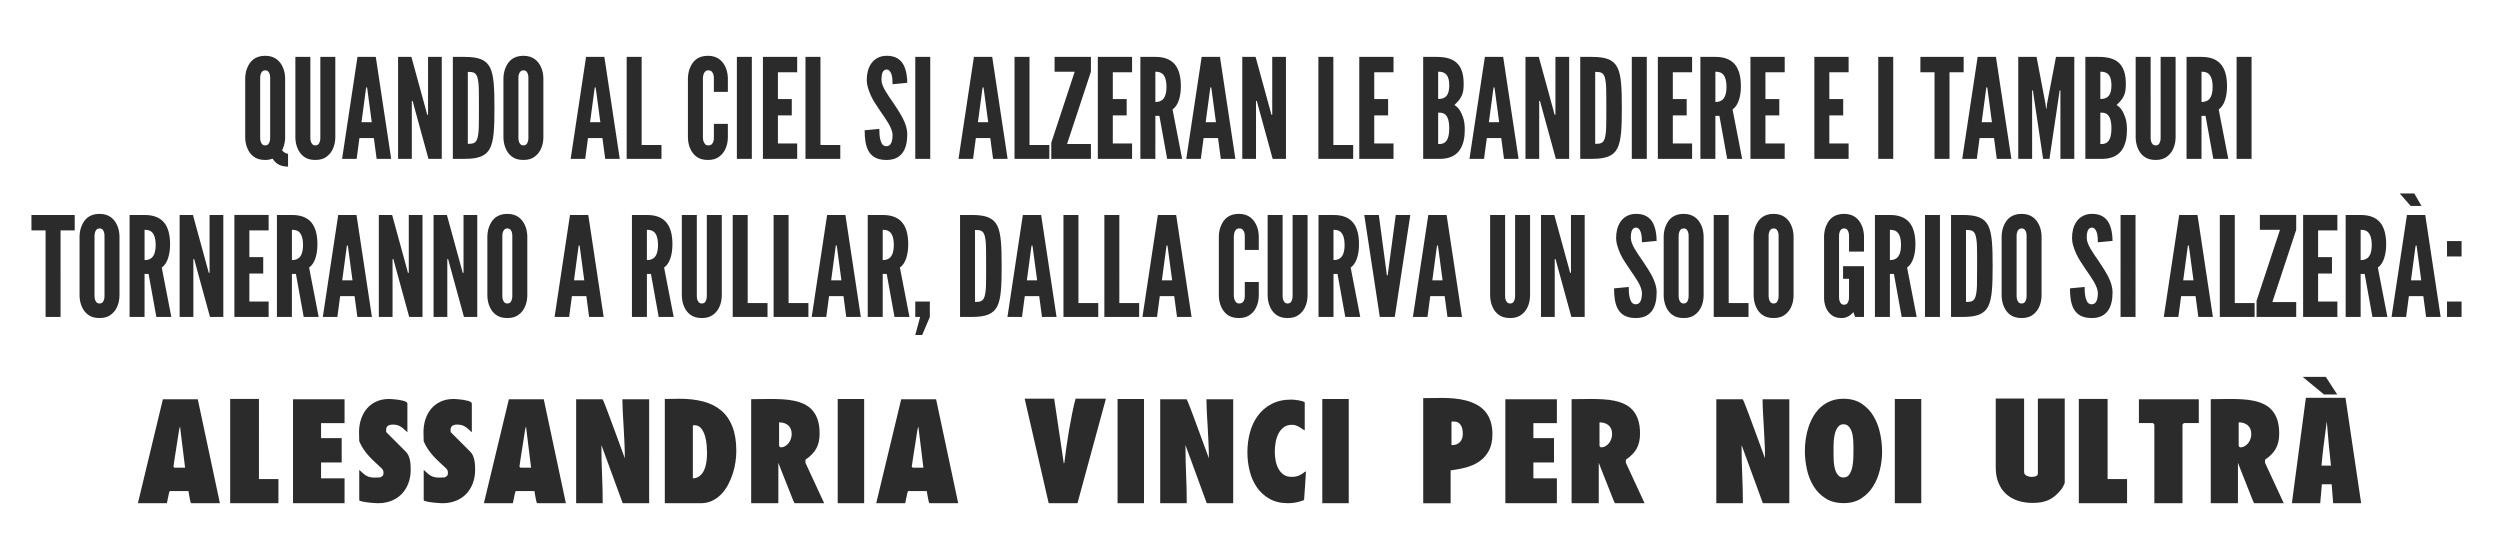 <?xml version="1.0" encoding="utf-8"?>
<!-- Generator: Adobe Illustrator 15.0.2, SVG Export Plug-In . SVG Version: 6.00 Build 0)  -->
<!DOCTYPE svg PUBLIC "-//W3C//DTD SVG 1.1//EN" "http://www.w3.org/Graphics/SVG/1.1/DTD/svg11.dtd">
<svg version="1.1" id="Livello_1_copia" xmlns="http://www.w3.org/2000/svg" xmlns:xlink="http://www.w3.org/1999/xlink" x="0px"
	 y="0px" width="331.387px" height="72.255px" viewBox="0 0 331.387 72.255" enable-background="new 0 0 331.387 72.255"
	 xml:space="preserve">
<g>
	<g>
		<path fill="#2B2B2C" d="M33.604,20.744c0.368,0.294,0.882,0.46,1.544,0.46c0.386,0,0.717-0.074,0.993-0.166
			c0.349,0.57,0.919,1.048,2.041,1.048v-1.691c-0.386-0.074-0.625-0.258-0.791-0.479c0.092-0.202,0.184-0.386,0.239-0.588
			c0.11-0.386,0.166-0.735,0.166-1.048v-7.962c-0.018-0.533-0.128-1.03-0.331-1.453c-0.166-0.368-0.423-0.735-0.791-1.011
			s-0.864-0.459-1.526-0.459c-0.662,0-1.176,0.184-1.544,0.459s-0.606,0.644-0.772,1.011c-0.202,0.423-0.312,0.919-0.331,1.453
			v7.962c0.019,0.552,0.129,1.048,0.331,1.471C32.998,20.119,33.237,20.468,33.604,20.744z M34.487,10.317
			c0-0.184,0.018-0.349,0.074-0.496c0.073-0.239,0.239-0.497,0.588-0.497c0.166,0,0.312,0.055,0.404,0.147
			c0.184,0.221,0.258,0.478,0.258,0.846v7.962c0,0.202-0.019,0.368-0.074,0.496c-0.074,0.276-0.239,0.497-0.588,0.497
			c-0.166,0-0.294-0.055-0.386-0.147c-0.184-0.202-0.276-0.459-0.276-0.846V10.317z M40.256,20.744
			c0.368,0.294,0.882,0.46,1.544,0.46c0.662,0,1.158-0.166,1.525-0.46c0.368-0.276,0.625-0.625,0.791-0.993
			c0.202-0.423,0.312-0.919,0.331-1.471V7.541h-1.985V18.28c0,0.202-0.019,0.368-0.074,0.496c-0.073,0.276-0.239,0.497-0.588,0.497
			c-0.166,0-0.294-0.055-0.386-0.147c-0.184-0.202-0.276-0.459-0.276-0.846V7.541h-1.985V18.28c0.018,0.552,0.128,1.048,0.331,1.471
			C39.649,20.119,39.888,20.468,40.256,20.744z M47.643,18.298h1.912l0.368,2.758h1.93L49.812,7.541h-2.426l-2.041,13.515h1.93
			L47.643,18.298z M48.488,11.936l0.055-0.349h0.11l0.055,0.349l0.57,4.266h-1.36L48.488,11.936z M54.588,13.388h0.11l0.166,0.625
			l1.93,7.042h1.765V7.541h-1.82v7.668h-0.11l-0.166-0.625l-1.93-7.042h-1.765v13.515h1.82V13.388z M64.953,19.659
			c0.515-1.03,0.588-2.703,0.588-5.351s-0.074-4.339-0.588-5.369c-0.533-1.03-1.526-1.397-3.364-1.397h-1.562v13.515h1.562
			C63.427,21.056,64.42,20.688,64.953,19.659z M62.012,9.527c0.68,0,1.066,0.074,1.269,0.717c0.092,0.331,0.166,0.809,0.184,1.434
			c0.018,0.644,0.018,1.508,0.018,2.611c0,1.103,0,1.967-0.018,2.611c-0.019,0.644-0.092,1.122-0.184,1.435
			c-0.202,0.662-0.588,0.735-1.269,0.735V9.527z M67.836,20.744c0.368,0.294,0.882,0.46,1.544,0.46s1.158-0.166,1.526-0.46
			c0.368-0.276,0.625-0.625,0.79-0.993c0.203-0.423,0.312-0.919,0.331-1.471v-7.962c-0.019-0.533-0.128-1.03-0.331-1.453
			c-0.165-0.368-0.422-0.735-0.79-1.011s-0.864-0.459-1.526-0.459s-1.176,0.184-1.544,0.459s-0.607,0.644-0.772,1.011
			c-0.203,0.423-0.312,0.919-0.331,1.453v7.962c0.019,0.552,0.128,1.048,0.331,1.471C67.229,20.119,67.469,20.468,67.836,20.744z
			 M68.719,10.317c0-0.184,0.018-0.349,0.073-0.496c0.074-0.239,0.239-0.497,0.588-0.497c0.166,0,0.312,0.055,0.404,0.147
			c0.184,0.221,0.257,0.478,0.257,0.846v7.962c0,0.202-0.018,0.368-0.073,0.496c-0.074,0.276-0.239,0.497-0.588,0.497
			c-0.166,0-0.294-0.055-0.386-0.147c-0.184-0.202-0.275-0.459-0.275-0.846V10.317z M77.942,18.298h1.912l0.368,2.758h1.93
			L80.111,7.541h-2.426l-2.041,13.515h1.93L77.942,18.298z M78.788,11.936l0.055-0.349h0.11l0.055,0.349l0.57,4.266h-1.36
			L78.788,11.936z M87.682,19.217h-2.628V7.541h-1.985v13.515h4.614V19.217z M92.292,20.744c0.368,0.294,0.882,0.46,1.544,0.46
			c0.662,0,1.158-0.166,1.525-0.46c0.368-0.276,0.625-0.625,0.791-0.993c0.202-0.423,0.312-0.919,0.331-1.471v-1.857h-1.856v1.857
			c0,0.202-0.019,0.368-0.074,0.496c-0.092,0.276-0.257,0.497-0.68,0.497c-0.166,0-0.294-0.055-0.386-0.147
			c-0.184-0.202-0.294-0.459-0.312-0.846v-7.962c0.019-0.184,0.037-0.349,0.092-0.496c0.092-0.239,0.257-0.497,0.606-0.497
			c0.202,0,0.368,0.055,0.459,0.147c0.202,0.221,0.294,0.478,0.294,0.846v1.857h1.856v-1.857c-0.019-0.533-0.129-1.03-0.331-1.453
			c-0.166-0.368-0.423-0.735-0.791-1.011s-0.864-0.459-1.525-0.459c-0.662,0-1.177,0.184-1.544,0.459s-0.606,0.644-0.772,1.011
			c-0.202,0.423-0.312,0.919-0.331,1.453v7.962c0.018,0.552,0.128,1.048,0.331,1.471C91.686,20.119,91.925,20.468,92.292,20.744z
			 M99.661,7.541h-1.985v13.515h1.985V7.541z M105.671,19.015h-2.555v-3.714h1.838v-2.17h-1.838V9.582h2.555V7.541h-4.541v13.515
			h4.541V19.015z M111.385,19.217h-2.629V7.541h-1.985v13.515h4.614V19.217z M117.503,19.383c-0.423,0-0.643-0.294-0.772-0.735
			c-0.147-0.423-0.166-0.993-0.166-1.563l-1.948,0.184c0,1.012,0.092,1.986,0.496,2.722c0.405,0.735,1.122,1.214,2.39,1.214
			c1.084,0,1.765-0.405,2.188-1.03c0.423-0.625,0.57-1.471,0.57-2.372c0-0.736-0.239-1.435-0.588-2.115
			c-0.35-0.681-0.809-1.379-1.269-2.06c-0.386-0.57-0.772-1.104-1.066-1.618c-0.294-0.515-0.496-0.993-0.496-1.453
			c0-0.791,0.166-1.324,0.68-1.342c0.312,0,0.515,0.257,0.644,0.625c0.128,0.386,0.147,0.883,0.147,1.324l1.948-0.184
			c0-0.754-0.11-1.655-0.496-2.39c-0.386-0.717-1.084-1.214-2.279-1.195c-0.938,0.018-1.581,0.441-2.004,1.03
			c-0.423,0.606-0.588,1.397-0.588,2.133c0,0.368,0.055,0.735,0.165,1.085c0.202,0.717,0.533,1.416,0.975,2.096
			c0.441,0.68,0.864,1.306,1.25,1.857c0.184,0.275,0.35,0.551,0.515,0.809c0.294,0.533,0.515,1.048,0.515,1.489
			C118.312,18.758,118.091,19.383,117.503,19.383z M123.309,7.541h-1.985v13.515h1.985V7.541z M129.354,18.298h1.912l0.368,2.758
			h1.93l-2.041-13.515h-2.426l-2.041,13.515h1.93L129.354,18.298z M130.2,11.936l0.055-0.349h0.11l0.055,0.349l0.57,4.266h-1.36
			L130.2,11.936z M139.094,19.217h-2.628V7.541h-1.985v13.515h4.614V19.217z M144.606,19.089h-3.162l3.162-9.581V7.541h-4.816v1.967
			h2.666l-3.106,9.415v2.133h5.257V19.089z M150.063,19.015h-2.555v-3.714h1.838v-2.17h-1.838V9.582h2.555V7.541h-4.541v13.515
			h4.541V19.015z M153.149,15.356h0.533l1.029,5.7h1.985l-1.269-6.546c0.754-0.515,1.103-1.729,1.103-3.071
			c0-2.556-1.011-3.898-3.382-3.898h-1.985v13.515h1.985V15.356z M153.149,9.508c0.276,0,0.643,0.019,0.938,0.276
			c0.294,0.257,0.533,0.772,0.533,1.729c0,0.957-0.239,1.453-0.533,1.71c-0.294,0.257-0.662,0.294-0.938,0.294V9.508z
			 M159.543,18.298h1.912l0.368,2.758h1.93l-2.04-13.515h-2.427l-2.04,13.515h1.93L159.543,18.298z M160.389,11.936l0.055-0.349
			h0.11l0.055,0.349l0.57,4.266h-1.36L160.389,11.936z M166.49,13.388h0.109l0.166,0.625l1.93,7.042h1.765V7.541h-1.819v7.668h-0.11
			l-0.165-0.625l-1.931-7.042h-1.765v13.515h1.82V13.388z M179.371,19.217h-2.628V7.541h-1.985v13.515h4.613V19.217z
			 M184.718,19.015h-2.556v-3.714h1.839v-2.17h-1.839V9.582h2.556V7.541h-4.541v13.515h4.541V19.015z M193.519,19.843
			c0.46-0.699,0.644-1.6,0.644-2.611c0-0.68-0.073-1.232-0.221-1.655c-0.294-0.864-0.661-1.379-1.158-1.655
			c0.46-0.423,0.772-0.791,0.975-1.232c0.202-0.441,0.258-0.919,0.258-1.563c0-1.342-0.313-2.225-0.92-2.795
			c-0.606-0.57-1.525-0.791-2.702-0.791h-1.746v13.515h2.445C192.269,21.001,193.06,20.542,193.519,19.843z M190.633,9.508
			c0.165,0,0.552-0.018,0.883,0.203c0.33,0.221,0.588,0.662,0.588,1.6s-0.258,1.379-0.588,1.6c-0.331,0.221-0.718,0.203-0.883,0.203
			V9.508z M190.633,19.089v-4.156c0.165,0,0.552-0.037,0.883,0.202c0.33,0.239,0.588,0.772,0.588,1.875
			c0,1.104-0.258,1.637-0.588,1.876C191.185,19.125,190.798,19.089,190.633,19.089z M197.083,18.298h1.912l0.367,2.758h1.931
			l-2.041-13.515h-2.426l-2.041,13.515h1.931L197.083,18.298z M197.928,11.936l0.056-0.349h0.11l0.055,0.349l0.57,4.266h-1.36
			L197.928,11.936z M204.029,13.388h0.11l0.165,0.625l1.931,7.042H208V7.541h-1.82v7.668h-0.11l-0.165-0.625l-1.931-7.042h-1.765
			v13.515h1.82V13.388z M214.393,19.659c0.515-1.03,0.588-2.703,0.588-5.351s-0.073-4.339-0.588-5.369
			c-0.533-1.03-1.525-1.397-3.364-1.397h-1.562v13.515h1.562C212.868,21.056,213.86,20.688,214.393,19.659z M211.452,9.527
			c0.681,0,1.066,0.074,1.269,0.717c0.092,0.331,0.165,0.809,0.184,1.434c0.019,0.644,0.019,1.508,0.019,2.611
			c0,1.103,0,1.967-0.019,2.611s-0.092,1.122-0.184,1.435c-0.202,0.662-0.588,0.735-1.269,0.735V9.527z M218.288,7.541h-1.985
			v13.515h1.985V7.541z M224.296,19.015h-2.555v-3.714h1.838v-2.17h-1.838V9.582h2.555V7.541h-4.54v13.515h4.54V19.015z
			 M227.382,15.356h0.533l1.029,5.7h1.985l-1.269-6.546c0.754-0.515,1.104-1.729,1.104-3.071c0-2.556-1.012-3.898-3.383-3.898
			h-1.985v13.515h1.985V15.356z M227.382,9.508c0.276,0,0.644,0.019,0.938,0.276s0.533,0.772,0.533,1.729
			c0,0.957-0.239,1.453-0.533,1.71c-0.294,0.257-0.661,0.294-0.938,0.294V9.508z M236.571,19.015h-2.555v-3.714h1.838v-2.17h-1.838
			V9.582h2.555V7.541h-4.54v13.515h4.54V19.015z M245.042,19.015h-2.556v-3.714h1.839v-2.17h-1.839V9.582h2.556V7.541h-4.54v13.515
			h4.54V19.015z M250.957,7.541h-1.985v13.515h1.985V7.541z M260.292,7.541h-5.735v2.041h1.875v11.474h1.985V9.582h1.875V7.541z
			 M266.614,21.056l-2.041-13.515h-2.426l-2.041,13.515h1.931l0.367-2.758h1.912l0.367,2.758H266.614z M262.68,16.202l0.569-4.266
			l0.056-0.349h0.11l0.055,0.349l0.57,4.266H262.68z M269.368,11.991h0.11l0.074,0.57l1.268,8.495h0.846l1.269-8.495l0.073-0.57
			h0.11v9.065h1.839V7.541h-2.427l-1.177,6.178l-0.092,0.717h-0.037l-0.092-0.717l-1.176-6.178h-2.427v13.515h1.838V11.991z
			 M281.294,19.843c0.46-0.699,0.644-1.6,0.644-2.611c0-0.68-0.073-1.232-0.221-1.655c-0.294-0.864-0.662-1.379-1.158-1.655
			c0.46-0.423,0.772-0.791,0.975-1.232c0.202-0.441,0.257-0.919,0.257-1.563c0-1.342-0.312-2.225-0.919-2.795
			c-0.606-0.57-1.525-0.791-2.702-0.791h-1.746v13.515h2.444C280.044,21.001,280.834,20.542,281.294,19.843z M278.409,9.508
			c0.165,0,0.552-0.018,0.882,0.203c0.331,0.221,0.589,0.662,0.589,1.6s-0.258,1.379-0.589,1.6c-0.33,0.221-0.717,0.203-0.882,0.203
			V9.508z M278.409,19.089v-4.156c0.165,0,0.552-0.037,0.882,0.202c0.331,0.239,0.589,0.772,0.589,1.875
			c0,1.104-0.258,1.637-0.589,1.876C278.96,19.125,278.574,19.089,278.409,19.089z M284.197,20.744
			c0.367,0.294,0.882,0.46,1.544,0.46c0.661,0,1.157-0.166,1.525-0.46c0.367-0.276,0.625-0.625,0.79-0.993
			c0.202-0.423,0.312-0.919,0.331-1.471V7.541h-1.985V18.28c0,0.202-0.019,0.368-0.073,0.496c-0.073,0.276-0.239,0.497-0.588,0.497
			c-0.166,0-0.295-0.055-0.387-0.147c-0.184-0.202-0.275-0.459-0.275-0.846V7.541h-1.985V18.28c0.019,0.552,0.129,1.048,0.331,1.471
			C283.589,20.119,283.829,20.468,284.197,20.744z M291.822,15.356h0.533l1.029,5.7h1.985l-1.269-6.546
			c0.754-0.515,1.104-1.729,1.104-3.071c0-2.556-1.011-3.898-3.383-3.898h-1.984v13.515h1.984V15.356z M291.822,9.508
			c0.276,0,0.644,0.019,0.938,0.276c0.295,0.257,0.533,0.772,0.533,1.729c0,0.957-0.238,1.453-0.533,1.71
			c-0.294,0.257-0.661,0.294-0.938,0.294V9.508z M298.456,7.541h-1.985v13.515h1.985V7.541z M4.168,30.538h1.875v11.474h1.985
			V30.538h1.875v-2.042H4.168V30.538z M14.717,28.809c-0.368-0.276-0.864-0.46-1.525-0.46c-0.662,0-1.177,0.184-1.544,0.46
			c-0.368,0.275-0.607,0.644-0.772,1.011c-0.202,0.423-0.312,0.919-0.331,1.453v7.962c0.018,0.552,0.128,1.048,0.331,1.472
			c0.166,0.367,0.404,0.717,0.772,0.992c0.367,0.295,0.882,0.46,1.544,0.46c0.662,0,1.158-0.165,1.525-0.46
			c0.368-0.275,0.625-0.625,0.791-0.992c0.202-0.424,0.312-0.92,0.331-1.472v-7.962c-0.019-0.533-0.129-1.03-0.331-1.453
			C15.342,29.453,15.084,29.084,14.717,28.809z M13.853,39.235c0,0.202-0.019,0.368-0.074,0.497
			c-0.073,0.275-0.239,0.496-0.588,0.496c-0.166,0-0.294-0.055-0.386-0.146c-0.184-0.203-0.276-0.461-0.276-0.847v-7.962
			c0-0.184,0.019-0.35,0.074-0.497c0.074-0.239,0.239-0.497,0.588-0.497c0.166,0,0.312,0.055,0.404,0.147
			c0.184,0.221,0.257,0.478,0.257,0.846V39.235z M19.163,36.312h0.533l1.029,5.7h1.985l-1.269-6.546
			c0.754-0.515,1.103-1.729,1.103-3.071c0-2.556-1.011-3.898-3.382-3.898h-1.985v13.515h1.985V36.312z M19.163,30.464
			c0.276,0,0.644,0.019,0.938,0.276c0.294,0.257,0.533,0.772,0.533,1.729s-0.239,1.453-0.533,1.71
			c-0.294,0.257-0.662,0.294-0.938,0.294V30.464z M27.781,36.164h-0.11l-0.166-0.625l-1.93-7.043h-1.765v13.515h1.82v-7.667h0.11
			l0.166,0.625l1.93,7.042h1.765V28.496h-1.82V36.164z M35.609,39.97h-2.555v-3.714h1.838v-2.17h-1.838v-3.549h2.555v-2.042h-4.54
			v13.515h4.54V39.97z M40.257,42.011h1.985l-1.269-6.546c0.754-0.515,1.103-1.729,1.103-3.071c0-2.556-1.011-3.898-3.382-3.898
			h-1.985v13.515h1.985v-5.7h0.533L40.257,42.011z M38.695,30.464c0.276,0,0.644,0.019,0.938,0.276s0.533,0.772,0.533,1.729
			s-0.239,1.453-0.533,1.71s-0.662,0.294-0.938,0.294V30.464z M47.258,28.496h-2.427l-2.04,13.515h1.93l0.368-2.758h1.912
			l0.368,2.758h1.93L47.258,28.496z M45.365,37.157l0.57-4.266l0.055-0.35h0.11l0.055,0.35l0.57,4.266H45.365z M54.186,36.164h-0.11
			l-0.166-0.625l-1.93-7.043h-1.765v13.515h1.82v-7.667h0.11l0.166,0.625l1.93,7.042h1.765V28.496h-1.82V36.164z M61.443,36.164
			h-0.11l-0.166-0.625l-1.93-7.043h-1.765v13.515h1.82v-7.667h0.11l0.166,0.625l1.93,7.042h1.765V28.496h-1.82V36.164z
			 M64.602,31.273v7.962c0.019,0.552,0.129,1.048,0.331,1.472c0.166,0.367,0.404,0.717,0.772,0.992
			c0.368,0.295,0.882,0.46,1.544,0.46s1.158-0.165,1.526-0.46c0.368-0.275,0.625-0.625,0.791-0.992
			c0.202-0.424,0.312-0.92,0.331-1.472v-7.962c-0.018-0.533-0.128-1.03-0.331-1.453c-0.166-0.368-0.423-0.736-0.791-1.011
			c-0.368-0.276-0.864-0.46-1.526-0.46s-1.176,0.184-1.544,0.46c-0.368,0.275-0.606,0.644-0.772,1.011
			C64.731,30.243,64.621,30.74,64.602,31.273z M66.587,31.273c0-0.184,0.019-0.35,0.073-0.497c0.074-0.239,0.239-0.497,0.588-0.497
			c0.166,0,0.312,0.055,0.404,0.147c0.184,0.221,0.257,0.478,0.257,0.846v7.962c0,0.202-0.018,0.368-0.073,0.497
			c-0.074,0.275-0.239,0.496-0.588,0.496c-0.166,0-0.294-0.055-0.386-0.146c-0.184-0.203-0.275-0.461-0.275-0.847V31.273z
			 M78.09,42.011h1.93L77.98,28.496h-2.426l-2.041,13.515h1.93l0.368-2.758h1.912L78.09,42.011z M76.087,37.157l0.57-4.266
			l0.055-0.35h0.11l0.055,0.35l0.57,4.266H76.087z M88.031,35.465c0.753-0.515,1.103-1.729,1.103-3.071
			c0-2.556-1.011-3.898-3.382-3.898h-1.985v13.515h1.985v-5.7h0.533l1.029,5.7h1.985L88.031,35.465z M86.689,34.178
			c-0.294,0.257-0.662,0.294-0.938,0.294v-4.009c0.275,0,0.643,0.019,0.938,0.276c0.294,0.257,0.533,0.772,0.533,1.729
			S86.983,33.921,86.689,34.178z M91.484,41.699c0.368,0.295,0.882,0.46,1.544,0.46c0.662,0,1.158-0.165,1.526-0.46
			c0.368-0.275,0.625-0.625,0.791-0.992c0.202-0.424,0.312-0.92,0.331-1.472V28.496H93.69v10.739c0,0.202-0.019,0.368-0.074,0.497
			c-0.074,0.275-0.239,0.496-0.588,0.496c-0.166,0-0.294-0.055-0.386-0.146c-0.184-0.203-0.276-0.461-0.276-0.847V28.496h-1.985
			v10.739c0.019,0.552,0.129,1.048,0.331,1.472C90.878,41.074,91.117,41.423,91.484,41.699z M101.739,40.173H99.11V28.496h-1.985
			v13.515h4.614V40.173z M102.545,28.496v13.515h4.614v-1.838h-2.629V28.496H102.545z M112.175,42.011h1.93l-2.041-13.515h-2.426
			l-2.041,13.515h1.93l0.368-2.758h1.912L112.175,42.011z M110.172,37.157l0.57-4.266l0.055-0.35h0.11l0.055,0.35l0.57,4.266
			H110.172z M117.007,36.312h0.533l1.03,5.7h1.985l-1.268-6.546c0.753-0.515,1.103-1.729,1.103-3.071
			c0-2.556-1.011-3.898-3.382-3.898h-1.985v13.515h1.985V36.312z M117.007,30.464c0.275,0,0.643,0.019,0.938,0.276
			c0.294,0.257,0.533,0.772,0.533,1.729s-0.239,1.453-0.533,1.71c-0.294,0.257-0.662,0.294-0.938,0.294V30.464z M122.243,44.402
			l1.011-2.391V39.97h-1.93v2.041h0.644l-0.644,2.391H122.243z M128.821,28.496h-1.562v13.515h1.562
			c1.838,0,2.831-0.367,3.364-1.396c0.515-1.03,0.588-2.704,0.588-5.352s-0.074-4.34-0.588-5.369
			C131.652,28.864,130.66,28.496,128.821,28.496z M130.696,37.856c-0.018,0.644-0.092,1.122-0.184,1.435
			c-0.202,0.662-0.588,0.735-1.269,0.735v-9.543c0.68,0,1.066,0.073,1.269,0.717c0.092,0.331,0.166,0.809,0.184,1.435
			c0.019,0.644,0.019,1.508,0.019,2.611C130.715,36.348,130.715,37.212,130.696,37.856z M137.752,39.253l0.368,2.758h1.93
			l-2.041-13.515h-2.426l-2.041,13.515h1.93l0.368-2.758H137.752z M136.687,32.891l0.055-0.35h0.11l0.055,0.35l0.57,4.266h-1.36
			L136.687,32.891z M140.967,28.496v13.515h4.614v-1.838h-2.629V28.496H140.967z M146.387,28.496v13.515h4.614v-1.838h-2.628V28.496
			H146.387z M156.017,42.011h1.93l-2.041-13.515h-2.426l-2.041,13.515h1.93l0.368-2.758h1.912L156.017,42.011z M154.013,37.157
			l0.57-4.266l0.055-0.35h0.11l0.055,0.35l0.57,4.266H154.013z M166.527,40.707c0.203-0.424,0.312-0.92,0.332-1.472v-1.857h-1.857
			v1.857c0,0.202-0.019,0.368-0.074,0.497c-0.092,0.275-0.257,0.496-0.68,0.496c-0.166,0-0.294-0.055-0.386-0.146
			c-0.184-0.203-0.294-0.461-0.312-0.847v-7.962c0.018-0.184,0.037-0.35,0.092-0.497c0.092-0.239,0.257-0.497,0.606-0.497
			c0.202,0,0.368,0.055,0.459,0.147c0.203,0.221,0.294,0.478,0.294,0.846v1.857h1.857v-1.857c-0.02-0.533-0.129-1.03-0.332-1.453
			c-0.164-0.368-0.422-0.736-0.79-1.011c-0.368-0.276-0.864-0.46-1.526-0.46s-1.176,0.184-1.544,0.46
			c-0.368,0.275-0.607,0.644-0.772,1.011c-0.203,0.423-0.312,0.919-0.331,1.453v7.962c0.019,0.552,0.128,1.048,0.331,1.472
			c0.165,0.367,0.404,0.717,0.772,0.992c0.368,0.295,0.882,0.46,1.544,0.46s1.158-0.165,1.526-0.46
			C166.105,41.423,166.363,41.074,166.527,40.707z M171.341,39.235c0,0.202-0.019,0.368-0.074,0.497
			c-0.073,0.275-0.238,0.496-0.588,0.496c-0.165,0-0.294-0.055-0.386-0.146c-0.184-0.203-0.275-0.461-0.275-0.847V28.496h-1.985
			v10.739c0.018,0.552,0.129,1.048,0.33,1.472c0.166,0.367,0.405,0.717,0.772,0.992c0.367,0.295,0.883,0.46,1.544,0.46
			c0.662,0,1.158-0.165,1.525-0.46c0.368-0.275,0.625-0.625,0.791-0.992c0.202-0.424,0.312-0.92,0.331-1.472V28.496h-1.985V39.235z
			 M180.143,32.395c0-2.556-1.011-3.898-3.382-3.898h-1.985v13.515h1.985v-5.7h0.533l1.029,5.7h1.985l-1.269-6.546
			C179.794,34.951,180.143,33.737,180.143,32.395z M177.699,34.178c-0.294,0.257-0.662,0.294-0.938,0.294v-4.009
			c0.275,0,0.644,0.019,0.938,0.276s0.533,0.772,0.533,1.729S177.993,33.921,177.699,34.178z M184.019,35.925l-0.073,0.57h-0.11
			l-0.073-0.57l-0.993-7.429h-1.93l2.059,13.515h1.985l2.059-13.515h-1.93L184.019,35.925z M189.586,39.253h1.912l0.367,2.758h1.931
			l-2.041-13.515h-2.426l-2.041,13.515h1.931L189.586,39.253z M190.432,32.891l0.055-0.35h0.11l0.056,0.35l0.569,4.266h-1.36
			L190.432,32.891z M201.696,41.699c0.368-0.275,0.625-0.625,0.791-0.992c0.202-0.424,0.312-0.92,0.331-1.472V28.496h-1.985v10.739
			c0,0.202-0.019,0.368-0.074,0.497c-0.073,0.275-0.238,0.496-0.588,0.496c-0.165,0-0.294-0.055-0.386-0.146
			c-0.184-0.203-0.276-0.461-0.276-0.847V28.496h-1.984v10.739c0.018,0.552,0.128,1.048,0.33,1.472
			c0.166,0.367,0.405,0.717,0.772,0.992c0.367,0.295,0.882,0.46,1.544,0.46S201.329,41.994,201.696,41.699z M210.057,28.496h-1.819
			v7.668h-0.11l-0.166-0.625l-1.93-7.043h-1.765v13.515h1.82v-7.667h0.109l0.166,0.625l1.93,7.042h1.765V28.496z M216.855,30.169
			c0.312,0,0.515,0.258,0.643,0.625c0.129,0.386,0.147,0.882,0.147,1.324l1.948-0.184c0-0.754-0.11-1.655-0.496-2.391
			c-0.386-0.717-1.085-1.214-2.279-1.195c-0.938,0.019-1.581,0.441-2.004,1.03c-0.423,0.607-0.588,1.397-0.588,2.133
			c0,0.368,0.055,0.735,0.165,1.085c0.202,0.717,0.533,1.416,0.975,2.096c0.441,0.681,0.864,1.306,1.25,1.857
			c0.184,0.276,0.349,0.552,0.515,0.809c0.294,0.533,0.515,1.048,0.515,1.49c0,0.863-0.221,1.489-0.809,1.489
			c-0.423,0-0.644-0.294-0.772-0.735c-0.146-0.424-0.165-0.993-0.165-1.563l-1.948,0.184c0,1.011,0.092,1.986,0.496,2.721
			c0.404,0.736,1.121,1.214,2.39,1.214c1.084,0,1.765-0.404,2.188-1.03c0.423-0.625,0.569-1.471,0.569-2.371
			c0-0.736-0.238-1.435-0.588-2.115c-0.35-0.68-0.809-1.379-1.269-2.059c-0.386-0.57-0.772-1.104-1.066-1.619
			c-0.294-0.515-0.496-0.993-0.496-1.452C216.174,30.721,216.339,30.188,216.855,30.169z M224.701,28.809
			c-0.367-0.276-0.863-0.46-1.525-0.46s-1.177,0.184-1.544,0.46c-0.368,0.275-0.606,0.644-0.772,1.011
			c-0.202,0.423-0.312,0.919-0.33,1.453v7.962c0.018,0.552,0.128,1.048,0.33,1.472c0.166,0.367,0.404,0.717,0.772,0.992
			c0.367,0.295,0.882,0.46,1.544,0.46s1.158-0.165,1.525-0.46c0.368-0.275,0.625-0.625,0.791-0.992
			c0.202-0.424,0.312-0.92,0.331-1.472v-7.962c-0.019-0.533-0.129-1.03-0.331-1.453C225.326,29.453,225.069,29.084,224.701,28.809z
			 M223.837,39.235c0,0.202-0.019,0.368-0.074,0.497c-0.073,0.275-0.238,0.496-0.588,0.496c-0.165,0-0.294-0.055-0.386-0.146
			c-0.184-0.203-0.276-0.461-0.276-0.847v-7.962c0-0.184,0.019-0.35,0.074-0.497c0.073-0.239,0.238-0.497,0.588-0.497
			c0.165,0,0.312,0.055,0.404,0.147c0.184,0.221,0.258,0.478,0.258,0.846V39.235z M231.776,40.173h-2.629V28.496h-1.985v13.515
			h4.614V40.173z M236.626,28.809c-0.368-0.276-0.864-0.46-1.526-0.46c-0.661,0-1.176,0.184-1.544,0.46
			c-0.367,0.275-0.606,0.644-0.771,1.011c-0.202,0.423-0.312,0.919-0.331,1.453v7.962c0.019,0.552,0.129,1.048,0.331,1.472
			c0.165,0.367,0.404,0.717,0.771,0.992c0.368,0.295,0.883,0.46,1.544,0.46c0.662,0,1.158-0.165,1.526-0.46
			c0.367-0.275,0.625-0.625,0.79-0.992c0.202-0.424,0.312-0.92,0.331-1.472v-7.962c-0.019-0.533-0.129-1.03-0.331-1.453
			C237.251,29.453,236.994,29.084,236.626,28.809z M235.762,39.235c0,0.202-0.019,0.368-0.073,0.497
			c-0.074,0.275-0.239,0.496-0.589,0.496c-0.165,0-0.294-0.055-0.386-0.146c-0.184-0.203-0.275-0.461-0.275-0.847v-7.962
			c0-0.184,0.018-0.35,0.073-0.497c0.073-0.239,0.239-0.497,0.588-0.497c0.166,0,0.312,0.055,0.404,0.147
			c0.185,0.221,0.258,0.478,0.258,0.846V39.235z M242.89,28.809c-0.367,0.275-0.606,0.644-0.771,1.011
			c-0.202,0.423-0.312,0.919-0.331,1.453v7.962c-0.019,0.552,0.055,1.048,0.221,1.472c0.146,0.367,0.367,0.717,0.698,0.992
			c0.331,0.295,0.772,0.46,1.415,0.46c0.644,0,1.177-0.331,1.545-0.79l0.238,0.643h1.177v-6.729h-2.775v1.673h0.79V39.4
			c0,0.203-0.019,0.368-0.073,0.497c-0.074,0.276-0.239,0.497-0.589,0.497c-0.165,0-0.294-0.056-0.386-0.147
			c-0.184-0.202-0.275-0.46-0.275-0.847v-8.127c0-0.184,0.019-0.35,0.073-0.497c0.073-0.239,0.239-0.497,0.588-0.497
			c0.166,0,0.312,0.055,0.405,0.147c0.184,0.221,0.257,0.478,0.257,0.846v2.078h1.985v-2.078c-0.019-0.533-0.129-1.03-0.331-1.453
			c-0.165-0.368-0.423-0.736-0.79-1.011c-0.368-0.276-0.864-0.46-1.526-0.46C243.773,28.349,243.258,28.533,242.89,28.809z
			 M254.064,42.011l-1.269-6.546c0.754-0.515,1.103-1.729,1.103-3.071c0-2.556-1.011-3.898-3.382-3.898h-1.985v13.515h1.985v-5.7
			h0.533l1.029,5.7H254.064z M251.454,34.178c-0.294,0.257-0.662,0.294-0.938,0.294v-4.009c0.275,0,0.644,0.019,0.938,0.276
			s0.533,0.772,0.533,1.729S251.748,33.921,251.454,34.178z M255.165,42.011h1.985V28.496h-1.985V42.011z M260.181,28.496h-1.562
			v13.515h1.562c1.838,0,2.83-0.367,3.363-1.396c0.515-1.03,0.589-2.704,0.589-5.352s-0.074-4.34-0.589-5.369
			C263.011,28.864,262.019,28.496,260.181,28.496z M262.056,37.856c-0.019,0.644-0.092,1.122-0.185,1.435
			c-0.202,0.662-0.588,0.735-1.268,0.735v-9.543c0.68,0,1.065,0.073,1.268,0.717c0.093,0.331,0.166,0.809,0.185,1.435
			c0.018,0.644,0.018,1.508,0.018,2.611C262.074,36.348,262.074,37.212,262.056,37.856z M269.498,28.809
			c-0.367-0.276-0.863-0.46-1.525-0.46s-1.177,0.184-1.544,0.46c-0.368,0.275-0.606,0.644-0.772,1.011
			c-0.202,0.423-0.312,0.919-0.331,1.453v7.962c0.019,0.552,0.129,1.048,0.331,1.472c0.166,0.367,0.404,0.717,0.772,0.992
			c0.367,0.295,0.882,0.46,1.544,0.46s1.158-0.165,1.525-0.46c0.368-0.275,0.625-0.625,0.791-0.992
			c0.202-0.424,0.312-0.92,0.33-1.472v-7.962c-0.018-0.533-0.128-1.03-0.33-1.453C270.123,29.453,269.866,29.084,269.498,28.809z
			 M268.634,39.235c0,0.202-0.019,0.368-0.074,0.497c-0.073,0.275-0.238,0.496-0.588,0.496c-0.165,0-0.294-0.055-0.386-0.146
			c-0.185-0.203-0.276-0.461-0.276-0.847v-7.962c0-0.184,0.019-0.35,0.074-0.497c0.073-0.239,0.238-0.497,0.588-0.497
			c0.165,0,0.312,0.055,0.404,0.147c0.184,0.221,0.258,0.478,0.258,0.846V39.235z M279.457,41.128
			c0.423-0.625,0.57-1.471,0.57-2.371c0-0.736-0.239-1.435-0.588-2.115c-0.35-0.68-0.81-1.379-1.269-2.059
			c-0.386-0.57-0.772-1.104-1.066-1.619c-0.294-0.515-0.496-0.993-0.496-1.452c0-0.791,0.165-1.324,0.68-1.343
			c0.312,0,0.515,0.258,0.644,0.625c0.129,0.386,0.147,0.882,0.147,1.324l1.948-0.184c0-0.754-0.11-1.655-0.496-2.391
			c-0.387-0.717-1.085-1.214-2.279-1.195c-0.938,0.019-1.581,0.441-2.004,1.03c-0.423,0.607-0.588,1.397-0.588,2.133
			c0,0.368,0.055,0.735,0.165,1.085c0.202,0.717,0.533,1.416,0.975,2.096c0.44,0.681,0.863,1.306,1.25,1.857
			c0.184,0.276,0.349,0.552,0.515,0.809c0.294,0.533,0.515,1.048,0.515,1.49c0,0.863-0.221,1.489-0.81,1.489
			c-0.422,0-0.643-0.294-0.771-0.735c-0.147-0.424-0.166-0.993-0.166-1.563l-1.948,0.184c0,1.011,0.092,1.986,0.496,2.721
			c0.405,0.736,1.122,1.214,2.39,1.214C278.354,42.159,279.035,41.754,279.457,41.128z M281.09,42.011h1.985V28.496h-1.985V42.011z
			 M288.752,42.011l0.368-2.758h1.912l0.367,2.758h1.93l-2.04-13.515h-2.427l-2.04,13.515H288.752z M289.966,32.891l0.055-0.35h0.11
			l0.056,0.35l0.569,4.266h-1.36L289.966,32.891z M294.247,28.496v13.515h4.613v-1.838h-2.628V28.496H294.247z M304.373,40.044
			h-3.162l3.162-9.581v-1.968h-4.816v1.968h2.666l-3.106,9.415v2.133h5.257V40.044z M309.83,39.97h-2.555v-3.714h1.838v-2.17h-1.838
			v-3.549h2.555v-2.042h-4.54v13.515h4.54V39.97z M316.298,32.395c0-2.556-1.012-3.898-3.383-3.898h-1.985v13.515h1.985v-5.7h0.533
			l1.029,5.7h1.985l-1.269-6.546C315.949,34.951,316.298,33.737,316.298,32.395z M313.853,34.178
			c-0.294,0.257-0.661,0.294-0.938,0.294v-4.009c0.276,0,0.644,0.019,0.938,0.276s0.533,0.772,0.533,1.729
			S314.147,33.921,313.853,34.178z M319.052,28.496l-2.04,13.515h1.931l0.367-2.758h1.912l0.367,2.758h1.931l-2.041-13.515H319.052z
			 M319.585,37.157l0.57-4.266l0.055-0.35h0.11l0.056,0.35l0.569,4.266H319.585z M320.983,27.301l-0.956-1.655h-1.93l1.452,1.655
			H320.983z M324.363,42.011h1.93V39.97h-1.93V42.011z M324.363,31.953v2.042h1.93v-2.042H324.363z M21.59,52.927l-3.31,13.777
			h3.843c0.009-0.047,0.025-0.129,0.049-0.246s0.049-0.24,0.077-0.371c0.028-0.131,0.054-0.256,0.077-0.372
			c0.023-0.117,0.04-0.198,0.049-0.245c0.019-0.057,0.042-0.134,0.07-0.232c0.028-0.098,0.047-0.146,0.056-0.146h2.482
			c0.009,0.056,0.023,0.146,0.042,0.273c0.019,0.126,0.042,0.262,0.07,0.406c0.028,0.146,0.054,0.283,0.077,0.414
			s0.044,0.22,0.063,0.267c0,0.047,0.016,0.101,0.049,0.161c0.033,0.061,0.054,0.092,0.063,0.092h3.801l-2.931-13.777H21.59z
			 M23.119,61.99l-0.126-0.126c0.046-0.346,0.091-0.659,0.133-0.94c0.042-0.28,0.091-0.596,0.147-0.946s0.112-0.706,0.168-1.066
			s0.11-0.706,0.161-1.038s0.096-0.615,0.133-0.85c0.009-0.046,0.028-0.131,0.056-0.252c0.028-0.121,0.051-0.205,0.07-0.252
			l0.673,5.471H23.119z M34.325,52.884H30.51v13.82h6.396v-3.199h-2.581V52.884z M38.841,66.705h6.831v-3.297h-3.114v-2.105h2.735
			v-3.227h-2.735v-1.992h3.114v-3.156h-6.831V66.705z M54.346,61.037c-0.042-0.215-0.105-0.424-0.189-0.625
			c-0.084-0.201-0.201-0.376-0.351-0.525l-2.581-2.582c-0.019-0.019-0.03-0.059-0.035-0.119c-0.005-0.061-0.007-0.115-0.007-0.162
			c0-0.289,0.082-0.485,0.246-0.589c0.164-0.103,0.376-0.154,0.638-0.154c0.224,0,0.418,0.024,0.582,0.07
			c0.163,0.047,0.317,0.114,0.463,0.204c0.145,0.088,0.287,0.195,0.428,0.322c0.14,0.126,0.294,0.27,0.463,0.428v-3.803
			c0-0.084-0.054-0.158-0.162-0.224s-0.245-0.12-0.414-0.161c-0.168-0.043-0.351-0.08-0.547-0.113
			c-0.197-0.032-0.384-0.056-0.561-0.069c-0.178-0.015-0.332-0.026-0.463-0.035c-0.131-0.009-0.215-0.015-0.252-0.015
			c-0.646,0-1.216,0.113-1.711,0.338c-0.496,0.224-0.914,0.535-1.255,0.932c-0.341,0.398-0.601,0.865-0.778,1.404
			c-0.178,0.537-0.267,1.119-0.267,1.746c0,0.047,0.002,0.127,0.007,0.238c0.005,0.112,0.007,0.232,0.007,0.357
			c0,0.127,0.002,0.246,0.007,0.358c0.004,0.112,0.007,0.192,0.007,0.238c0.168,0.394,0.358,0.743,0.568,1.052
			s0.439,0.602,0.687,0.877c0.248,0.276,0.517,0.548,0.807,0.814c0.29,0.267,0.598,0.555,0.925,0.863
			c0.094,0.103,0.154,0.195,0.183,0.279c0.028,0.085,0.042,0.192,0.042,0.323c0,0.149-0.026,0.26-0.077,0.33
			c-0.051,0.069-0.166,0.151-0.344,0.245c-0.019,0-0.061,0.002-0.126,0.008c-0.065,0.004-0.138,0.006-0.217,0.006
			c-0.08,0-0.152,0.003-0.218,0.008c-0.065,0.004-0.112,0.007-0.14,0.007c-0.252,0-0.465-0.019-0.638-0.056
			s-0.334-0.096-0.484-0.176s-0.297-0.185-0.442-0.316c-0.145-0.131-0.32-0.289-0.526-0.477v3.998c0,0.057,0.061,0.104,0.183,0.141
			c0.121,0.037,0.271,0.072,0.449,0.105c0.177,0.033,0.372,0.061,0.582,0.084s0.409,0.043,0.596,0.057
			c0.187,0.014,0.343,0.023,0.47,0.027c0.126,0.006,0.194,0.008,0.203,0.008c0.655,0,1.25-0.107,1.789-0.323
			c0.538-0.215,0.993-0.519,1.367-0.911c0.374-0.394,0.664-0.861,0.87-1.404c0.206-0.541,0.309-1.136,0.309-1.781
			c0-0.178-0.005-0.377-0.014-0.596C54.414,61.468,54.388,61.251,54.346,61.037z M62.887,61.037
			c-0.042-0.215-0.105-0.424-0.189-0.625s-0.201-0.376-0.351-0.525l-2.581-2.582c-0.019-0.019-0.031-0.059-0.035-0.119
			c-0.005-0.061-0.007-0.115-0.007-0.162c0-0.289,0.082-0.485,0.246-0.589c0.164-0.103,0.376-0.154,0.638-0.154
			c0.225,0,0.418,0.024,0.582,0.07c0.164,0.047,0.318,0.114,0.463,0.204c0.145,0.088,0.288,0.195,0.428,0.322
			c0.14,0.126,0.294,0.27,0.463,0.428v-3.803c0-0.084-0.054-0.158-0.161-0.224c-0.108-0.065-0.246-0.12-0.414-0.161
			c-0.168-0.043-0.351-0.08-0.547-0.113c-0.196-0.032-0.383-0.056-0.561-0.069c-0.178-0.015-0.332-0.026-0.463-0.035
			s-0.215-0.015-0.252-0.015c-0.645,0-1.215,0.113-1.711,0.338c-0.496,0.224-0.914,0.535-1.255,0.932
			c-0.341,0.398-0.601,0.865-0.778,1.404c-0.178,0.537-0.267,1.119-0.267,1.746c0,0.047,0.002,0.127,0.007,0.238
			c0.004,0.112,0.007,0.232,0.007,0.357c0,0.127,0.002,0.246,0.007,0.358s0.007,0.192,0.007,0.238
			c0.168,0.394,0.357,0.743,0.568,1.052s0.439,0.602,0.687,0.877c0.248,0.276,0.517,0.548,0.807,0.814
			c0.29,0.267,0.598,0.555,0.926,0.863c0.093,0.103,0.154,0.195,0.182,0.279c0.028,0.085,0.042,0.192,0.042,0.323
			c0,0.149-0.026,0.26-0.077,0.33c-0.051,0.069-0.166,0.151-0.343,0.245c-0.019,0-0.061,0.002-0.126,0.008
			c-0.065,0.004-0.138,0.006-0.217,0.006s-0.152,0.003-0.217,0.008c-0.065,0.004-0.112,0.007-0.14,0.007
			c-0.253,0-0.465-0.019-0.638-0.056c-0.173-0.037-0.334-0.096-0.484-0.176c-0.15-0.08-0.297-0.185-0.442-0.316
			c-0.145-0.131-0.32-0.289-0.526-0.477v3.998c0,0.057,0.061,0.104,0.182,0.141s0.271,0.072,0.449,0.105s0.372,0.061,0.582,0.084
			s0.409,0.043,0.596,0.057s0.344,0.023,0.47,0.027c0.126,0.006,0.194,0.008,0.204,0.008c0.654,0,1.25-0.107,1.788-0.323
			c0.538-0.215,0.994-0.519,1.367-0.911c0.374-0.394,0.664-0.861,0.87-1.404c0.206-0.541,0.309-1.136,0.309-1.781
			c0-0.178-0.005-0.377-0.014-0.596C62.955,61.468,62.929,61.251,62.887,61.037z M67.452,52.927l-3.31,13.777h3.843
			c0.009-0.047,0.026-0.129,0.049-0.246c0.023-0.117,0.049-0.24,0.077-0.371c0.028-0.131,0.054-0.256,0.077-0.372
			c0.023-0.117,0.04-0.198,0.049-0.245c0.019-0.057,0.042-0.134,0.07-0.232c0.028-0.098,0.047-0.146,0.056-0.146h2.482
			c0.009,0.056,0.023,0.146,0.042,0.273c0.019,0.126,0.042,0.262,0.07,0.406c0.028,0.146,0.054,0.283,0.077,0.414
			c0.023,0.131,0.044,0.22,0.063,0.267c0,0.047,0.016,0.101,0.049,0.161c0.032,0.061,0.054,0.092,0.063,0.092h3.801l-2.931-13.777
			H67.452z M68.981,61.99l-0.126-0.126c0.047-0.346,0.091-0.659,0.133-0.94c0.042-0.28,0.091-0.596,0.147-0.946
			s0.112-0.706,0.168-1.066c0.056-0.36,0.11-0.706,0.162-1.038c0.051-0.332,0.096-0.615,0.133-0.85
			c0.009-0.046,0.028-0.131,0.056-0.252c0.028-0.121,0.052-0.205,0.07-0.252l0.673,5.471H68.981z M82.571,54.941
			c0.038,0.658,0.075,1.311,0.112,1.957c0.038,0.645,0.07,1.288,0.098,1.929c0.028,0.641,0.042,1.278,0.042,1.915
			c-0.458-1.244-0.847-2.301-1.164-3.171c-0.318-0.87-0.585-1.593-0.8-2.167c-0.215-0.576-0.386-1.029-0.512-1.361
			c-0.126-0.332-0.225-0.58-0.294-0.744c-0.07-0.163-0.117-0.266-0.141-0.309c-0.023-0.042-0.044-0.062-0.063-0.062h-3.478v13.777
			h3.52c0-1.272-0.028-2.527-0.084-3.768c-0.056-1.239-0.084-2.485-0.084-3.738v-0.197l2.819,7.703h3.506V52.927h-3.548
			C82.51,53.61,82.534,54.281,82.571,54.941z M95.593,54.408c-0.65-0.548-1.44-0.943-2.37-1.186
			c-0.931-0.244-1.976-0.365-3.135-0.365c-0.075,0-0.206,0.002-0.393,0.007s-0.384,0.007-0.589,0.007
			c-0.206,0-0.402,0.002-0.589,0.008c-0.187,0.004-0.318,0.006-0.393,0.006v13.82h4.74c0.57,0,1.083-0.107,1.536-0.323
			c0.453-0.215,0.855-0.505,1.206-0.87c0.351-0.364,0.652-0.783,0.905-1.256c0.252-0.472,0.46-0.965,0.624-1.479
			s0.283-1.028,0.357-1.544c0.075-0.514,0.112-0.996,0.112-1.444c0-1.272-0.173-2.351-0.519-3.233
			C96.741,55.669,96.243,54.955,95.593,54.408z M93.7,60.65c-0.014,0.238-0.044,0.484-0.091,0.736
			c-0.047,0.253-0.112,0.499-0.196,0.737c-0.084,0.238-0.197,0.451-0.337,0.638c-0.14,0.188-0.311,0.34-0.512,0.457
			c-0.201,0.117-0.442,0.18-0.722,0.189v-7.016c0.009,0,0.04-0.004,0.091-0.014s0.086-0.014,0.105-0.014
			c0.383,0,0.687,0.143,0.912,0.428c0.224,0.285,0.393,0.624,0.505,1.017c0.112,0.394,0.185,0.793,0.217,1.2
			c0.033,0.406,0.049,0.736,0.049,0.988C93.721,60.195,93.714,60.412,93.7,60.65z M106.764,60.938
			c0.673-0.458,1.155-0.956,1.445-1.494c0.29-0.538,0.435-1.194,0.435-1.972c0-0.711-0.084-1.318-0.252-1.823
			c-0.168-0.505-0.404-0.929-0.708-1.271c-0.304-0.341-0.662-0.609-1.073-0.807c-0.412-0.195-0.863-0.346-1.354-0.448
			c-0.491-0.103-1.01-0.169-1.557-0.196c-0.547-0.028-1.101-0.043-1.662-0.043c-0.094,0-0.257,0.003-0.491,0.008
			c-0.234,0.004-0.481,0.007-0.743,0.007s-0.51,0.003-0.743,0.007c-0.234,0.005-0.398,0.008-0.491,0.008v13.791h3.604v-5.359
			c0.047,0.131,0.122,0.324,0.225,0.582c0.103,0.258,0.217,0.549,0.343,0.877c0.126,0.327,0.262,0.668,0.407,1.023
			c0.145,0.355,0.28,0.697,0.406,1.025c0.126,0.326,0.241,0.619,0.344,0.876s0.178,0.446,0.225,0.568
			c0.019,0.065,0.056,0.149,0.112,0.253c0.056,0.103,0.088,0.154,0.098,0.154h3.913l-2.482-5.359V60.938z M104.843,58.146
			c-0.065,0.206-0.161,0.393-0.288,0.561c-0.126,0.169-0.28,0.309-0.462,0.422c-0.183,0.111-0.386,0.168-0.61,0.168
			c-0.038,0-0.082-0.027-0.133-0.084s-0.077-0.098-0.077-0.127v-3.1c0.505,0,0.909,0.133,1.213,0.399
			c0.304,0.267,0.456,0.652,0.456,1.157C104.941,57.74,104.908,57.941,104.843,58.146z M111.042,66.705h3.506v-13.82h-3.506V66.705z
			 M119.457,52.927l-3.31,13.777h3.843c0.009-0.047,0.025-0.129,0.049-0.246s0.049-0.24,0.077-0.371s0.054-0.256,0.077-0.372
			c0.023-0.117,0.04-0.198,0.049-0.245c0.019-0.057,0.042-0.134,0.07-0.232c0.028-0.098,0.047-0.146,0.056-0.146h2.482
			c0.009,0.056,0.023,0.146,0.042,0.273c0.019,0.126,0.042,0.262,0.07,0.406c0.028,0.146,0.054,0.283,0.077,0.414
			s0.044,0.22,0.063,0.267c0,0.047,0.016,0.101,0.049,0.161c0.033,0.061,0.054,0.092,0.063,0.092h3.801l-2.931-13.777H119.457z
			 M120.986,61.99l-0.126-0.126c0.047-0.346,0.091-0.659,0.133-0.94c0.042-0.28,0.091-0.596,0.147-0.946s0.112-0.706,0.168-1.066
			c0.056-0.36,0.11-0.706,0.162-1.038c0.051-0.332,0.096-0.615,0.133-0.85c0.009-0.046,0.028-0.131,0.056-0.252
			c0.028-0.121,0.051-0.205,0.07-0.252l0.673,5.471H120.986z M142.128,54.757c-0.145,0.716-0.283,1.455-0.414,2.217
			c-0.131,0.763-0.25,1.522-0.357,2.28c-0.108,0.758-0.199,1.454-0.274,2.091l-0.07,0.098l-1.276-8.6h-3.913l3.184,13.861h3.815
			l3.773-13.861h-4.025C142.421,53.404,142.273,54.042,142.128,54.757z M148.138,66.705h3.506v-13.82h-3.506V66.705z
			 M159.989,54.941c0.038,0.658,0.075,1.311,0.112,1.957c0.037,0.645,0.07,1.288,0.098,1.929c0.028,0.641,0.042,1.278,0.042,1.915
			c-0.458-1.244-0.846-2.301-1.164-3.171s-0.584-1.593-0.799-2.167c-0.215-0.576-0.386-1.029-0.512-1.361
			c-0.126-0.332-0.225-0.58-0.294-0.744c-0.07-0.163-0.117-0.266-0.141-0.309c-0.023-0.042-0.044-0.062-0.063-0.062h-3.478v13.777
			h3.52c0-1.272-0.028-2.527-0.084-3.768c-0.056-1.239-0.084-2.485-0.084-3.738v-0.197l2.819,7.703h3.506V52.927h-3.548
			C159.929,53.61,159.952,54.281,159.989,54.941z M172.17,63.042c-0.267,0.112-0.587,0.168-0.961,0.168
			c-0.439,0-0.802-0.105-1.087-0.315s-0.512-0.478-0.681-0.8c-0.168-0.322-0.287-0.68-0.357-1.073
			c-0.07-0.393-0.104-0.771-0.104-1.136c0-0.375,0.032-0.77,0.098-1.186s0.185-0.803,0.357-1.158s0.407-0.65,0.701-0.884
			c0.295-0.233,0.676-0.351,1.144-0.351c0.196,0,0.386,0.037,0.567,0.112c0.183,0.075,0.349,0.159,0.498,0.253
			s0.276,0.178,0.379,0.252c0.103,0.075,0.178,0.112,0.225,0.112v-3.661c0-0.066-0.082-0.125-0.246-0.176
			c-0.163-0.051-0.348-0.096-0.554-0.133c-0.205-0.038-0.404-0.064-0.596-0.078c-0.192-0.014-0.315-0.021-0.372-0.021
			c-1.019,0-1.896,0.194-2.63,0.582c-0.733,0.388-1.339,0.905-1.815,1.55c-0.477,0.646-0.828,1.39-1.052,2.231
			c-0.225,0.842-0.336,1.716-0.336,2.623c0,0.842,0.1,1.667,0.301,2.477s0.519,1.529,0.954,2.161
			c0.435,0.631,0.993,1.141,1.677,1.529c0.682,0.388,1.505,0.582,2.468,0.582c0.692,0,1.375-0.131,2.048-0.393
			c0.009-0.01,0.023-0.023,0.042-0.043c0.019-0.019,0.028-0.032,0.028-0.042c0.009-0.14,0.025-0.381,0.049-0.722
			c0.023-0.342,0.049-0.707,0.077-1.096c0.028-0.387,0.052-0.752,0.07-1.094s0.032-0.582,0.042-0.723v-0.084h-0.084
			C172.719,62.752,172.437,62.93,172.17,63.042z M175.277,66.705h3.506v-13.82h-3.506V66.705z M196.819,54.484
			c-0.317-0.355-0.691-0.645-1.121-0.869c-0.431-0.225-0.896-0.402-1.396-0.533c-0.501-0.131-1.029-0.22-1.585-0.268
			c-0.557-0.046-1.115-0.069-1.677-0.069c-0.084,0-0.24,0.003-0.47,0.007c-0.229,0.005-0.47,0.007-0.722,0.007
			c-0.253,0-0.493,0.003-0.723,0.007c-0.229,0.006-0.386,0.008-0.47,0.008v13.932h3.633v-4.363c0.748-0.084,1.456-0.221,2.124-0.407
			c0.669-0.187,1.256-0.463,1.761-0.827c0.505-0.365,0.906-0.836,1.206-1.41c0.299-0.576,0.449-1.293,0.449-2.154
			c0-0.674-0.09-1.263-0.267-1.768C197.385,55.27,197.137,54.839,196.819,54.484z M193.811,58.104
			c-0.061,0.187-0.154,0.349-0.28,0.483c-0.127,0.137-0.283,0.242-0.47,0.316c-0.188,0.074-0.407,0.107-0.659,0.098v-3.114
			c0.019,0,0.069-0.002,0.154-0.007c0.084-0.005,0.135-0.008,0.153-0.008c0.234,0,0.429,0.047,0.583,0.141s0.275,0.218,0.364,0.372
			s0.151,0.327,0.189,0.519c0.037,0.192,0.056,0.391,0.056,0.597C193.902,57.716,193.872,57.917,193.811,58.104z M199.541,66.705
			h6.83v-3.297h-3.114v-2.105h2.735v-3.227h-2.735v-1.992h3.114v-3.156h-6.83V66.705z M215.515,60.938
			c0.673-0.458,1.154-0.956,1.444-1.494s0.435-1.194,0.435-1.972c0-0.711-0.084-1.318-0.252-1.823
			c-0.169-0.505-0.405-0.929-0.709-1.271c-0.304-0.341-0.661-0.609-1.072-0.807c-0.412-0.195-0.863-0.346-1.354-0.448
			c-0.491-0.103-1.01-0.169-1.557-0.196c-0.548-0.028-1.102-0.043-1.662-0.043c-0.094,0-0.258,0.003-0.491,0.008
			c-0.233,0.004-0.481,0.007-0.743,0.007s-0.51,0.003-0.743,0.007c-0.234,0.005-0.397,0.008-0.491,0.008v13.791h3.604v-5.359
			c0.047,0.131,0.121,0.324,0.225,0.582c0.103,0.258,0.217,0.549,0.344,0.877c0.126,0.327,0.262,0.668,0.406,1.023
			s0.28,0.697,0.407,1.025c0.126,0.326,0.24,0.619,0.343,0.876c0.104,0.257,0.178,0.446,0.225,0.568
			c0.019,0.065,0.057,0.149,0.112,0.253c0.057,0.103,0.089,0.154,0.099,0.154h3.913l-2.482-5.359V60.938z M213.593,58.146
			c-0.065,0.206-0.161,0.393-0.287,0.561c-0.127,0.169-0.281,0.309-0.463,0.422c-0.183,0.111-0.386,0.168-0.61,0.168
			c-0.038,0-0.082-0.027-0.134-0.084c-0.051-0.057-0.077-0.098-0.077-0.127v-3.1c0.505,0,0.909,0.133,1.214,0.399
			c0.304,0.267,0.456,0.652,0.456,1.157C213.692,57.74,213.659,57.941,213.593,58.146z M233.706,54.941
			c0.037,0.658,0.074,1.311,0.112,1.957c0.037,0.645,0.069,1.288,0.098,1.929s0.042,1.278,0.042,1.915
			c-0.458-1.244-0.846-2.301-1.164-3.171c-0.317-0.87-0.584-1.593-0.799-2.167c-0.216-0.576-0.386-1.029-0.513-1.361
			c-0.126-0.332-0.224-0.58-0.294-0.744c-0.07-0.163-0.117-0.266-0.141-0.309c-0.023-0.042-0.044-0.062-0.062-0.062h-3.479v13.777
			h3.521c0-1.272-0.028-2.527-0.085-3.768c-0.056-1.239-0.084-2.485-0.084-3.738v-0.197l2.819,7.703h3.506V52.927h-3.548
			C233.644,53.61,233.667,54.281,233.706,54.941z M248.333,55.144c-0.402-0.674-0.931-1.223-1.585-1.648s-1.449-0.639-2.384-0.639
			c-0.627,0-1.188,0.098-1.684,0.295c-0.495,0.195-0.933,0.463-1.312,0.799c-0.378,0.337-0.701,0.73-0.968,1.179
			c-0.267,0.449-0.486,0.931-0.659,1.445s-0.299,1.046-0.378,1.593c-0.08,0.547-0.119,1.082-0.119,1.605
			c0,0.814,0.091,1.633,0.273,2.455c0.182,0.824,0.477,1.564,0.883,2.225c0.407,0.659,0.938,1.197,1.592,1.613
			s1.454,0.625,2.398,0.625c0.907,0,1.684-0.209,2.328-0.625c0.646-0.416,1.172-0.951,1.578-1.606
			c0.407-0.655,0.706-1.387,0.897-2.196c0.191-0.809,0.288-1.605,0.288-2.392c0-0.813-0.092-1.637-0.273-2.47
			C249.028,56.57,248.736,55.817,248.333,55.144z M245.683,59.773c0,0.216-0.005,0.52-0.015,0.912
			c-0.009,0.393-0.051,0.783-0.126,1.172s-0.203,0.725-0.386,1.01s-0.446,0.428-0.792,0.428c-0.243,0-0.444-0.067-0.604-0.203
			c-0.159-0.135-0.287-0.311-0.386-0.525c-0.098-0.215-0.171-0.457-0.218-0.723c-0.047-0.268-0.077-0.531-0.091-0.793
			s-0.021-0.506-0.021-0.729v-1.102c0-0.229,0.009-0.475,0.027-0.736s0.054-0.526,0.105-0.793s0.126-0.507,0.225-0.723
			c0.098-0.215,0.225-0.39,0.379-0.526c0.154-0.135,0.348-0.203,0.582-0.203c0.242,0,0.443,0.068,0.603,0.203
			c0.159,0.137,0.288,0.309,0.386,0.52c0.099,0.211,0.171,0.449,0.218,0.716s0.077,0.53,0.091,0.792s0.021,0.51,0.021,0.744V59.773z
			 M251.167,66.705h3.506v-13.82h-3.506V66.705z M270.128,62.776c0,0.112-0.035,0.196-0.105,0.253
			c-0.07,0.056-0.154,0.098-0.252,0.126c-0.099,0.028-0.196,0.044-0.295,0.049c-0.098,0.005-0.18,0.007-0.245,0.007
			c-0.075,0-0.164-0.012-0.267-0.035c-0.104-0.023-0.203-0.059-0.302-0.105c-0.098-0.046-0.183-0.111-0.252-0.195
			c-0.07-0.084-0.105-0.183-0.105-0.295v-9.751h-3.759v9.147c0,0.748,0.117,1.415,0.351,2c0.233,0.584,0.563,1.075,0.989,1.473
			c0.425,0.397,0.937,0.699,1.535,0.904c0.599,0.206,1.267,0.309,2.006,0.309c0.43,0,0.818-0.029,1.164-0.091
			c0.346-0.061,0.671-0.161,0.975-0.302s0.596-0.33,0.877-0.568c0.28-0.238,0.561-0.535,0.841-0.891
			c0.028-0.037,0.065-0.098,0.112-0.182c0.047-0.085,0.092-0.169,0.134-0.253c0.042-0.085,0.079-0.163,0.112-0.239
			c0.032-0.074,0.049-0.121,0.049-0.14V52.829h-3.562V62.776z M279.371,52.884h-3.814v13.82h6.396v-3.199h-2.581V52.884z
			 M283.522,56.083h1.865l0.183,0.196v10.425h3.73V56.28l0.183-0.196h1.978v-3.156h-7.938V56.083z M300.24,60.938
			c0.674-0.458,1.155-0.956,1.445-1.494c0.289-0.538,0.435-1.194,0.435-1.972c0-0.711-0.084-1.318-0.253-1.823
			c-0.168-0.505-0.404-0.929-0.708-1.271c-0.304-0.341-0.661-0.609-1.073-0.807c-0.411-0.195-0.862-0.346-1.354-0.448
			c-0.49-0.103-1.01-0.169-1.557-0.196c-0.547-0.028-1.101-0.043-1.662-0.043c-0.093,0-0.257,0.003-0.49,0.008
			c-0.234,0.004-0.482,0.007-0.743,0.007c-0.263,0-0.51,0.003-0.744,0.007c-0.233,0.005-0.397,0.008-0.49,0.008v13.791h3.604v-5.359
			c0.047,0.131,0.121,0.324,0.225,0.582c0.103,0.258,0.217,0.549,0.343,0.877c0.127,0.327,0.262,0.668,0.407,1.023
			c0.145,0.355,0.28,0.697,0.406,1.025c0.127,0.326,0.241,0.619,0.344,0.876s0.178,0.446,0.225,0.568
			c0.019,0.065,0.056,0.149,0.112,0.253c0.056,0.103,0.089,0.154,0.098,0.154h3.913l-2.482-5.359V60.938z M298.319,58.146
			c-0.065,0.206-0.161,0.393-0.288,0.561c-0.126,0.169-0.28,0.309-0.463,0.422c-0.182,0.111-0.386,0.168-0.609,0.168
			c-0.038,0-0.082-0.027-0.134-0.084s-0.077-0.098-0.077-0.127v-3.1c0.505,0,0.909,0.133,1.213,0.399
			c0.305,0.267,0.456,0.652,0.456,1.157C298.417,57.74,298.384,57.941,298.319,58.146z M309.811,52.291l-1.519-2.339h-3.072
			l2.839,2.339H309.811z M305.654,52.731l-1.853,13.974h3.756l0.218-2.512h1.3l0.194,2.512h3.713l-2.077-13.974H305.654z
			 M307.729,61.716c0.095-1.238,0.327-3.194,0.697-5.869c0.185,2.33,0.369,4.285,0.553,5.869H307.729z"/>
	</g>
</g>
</svg>
